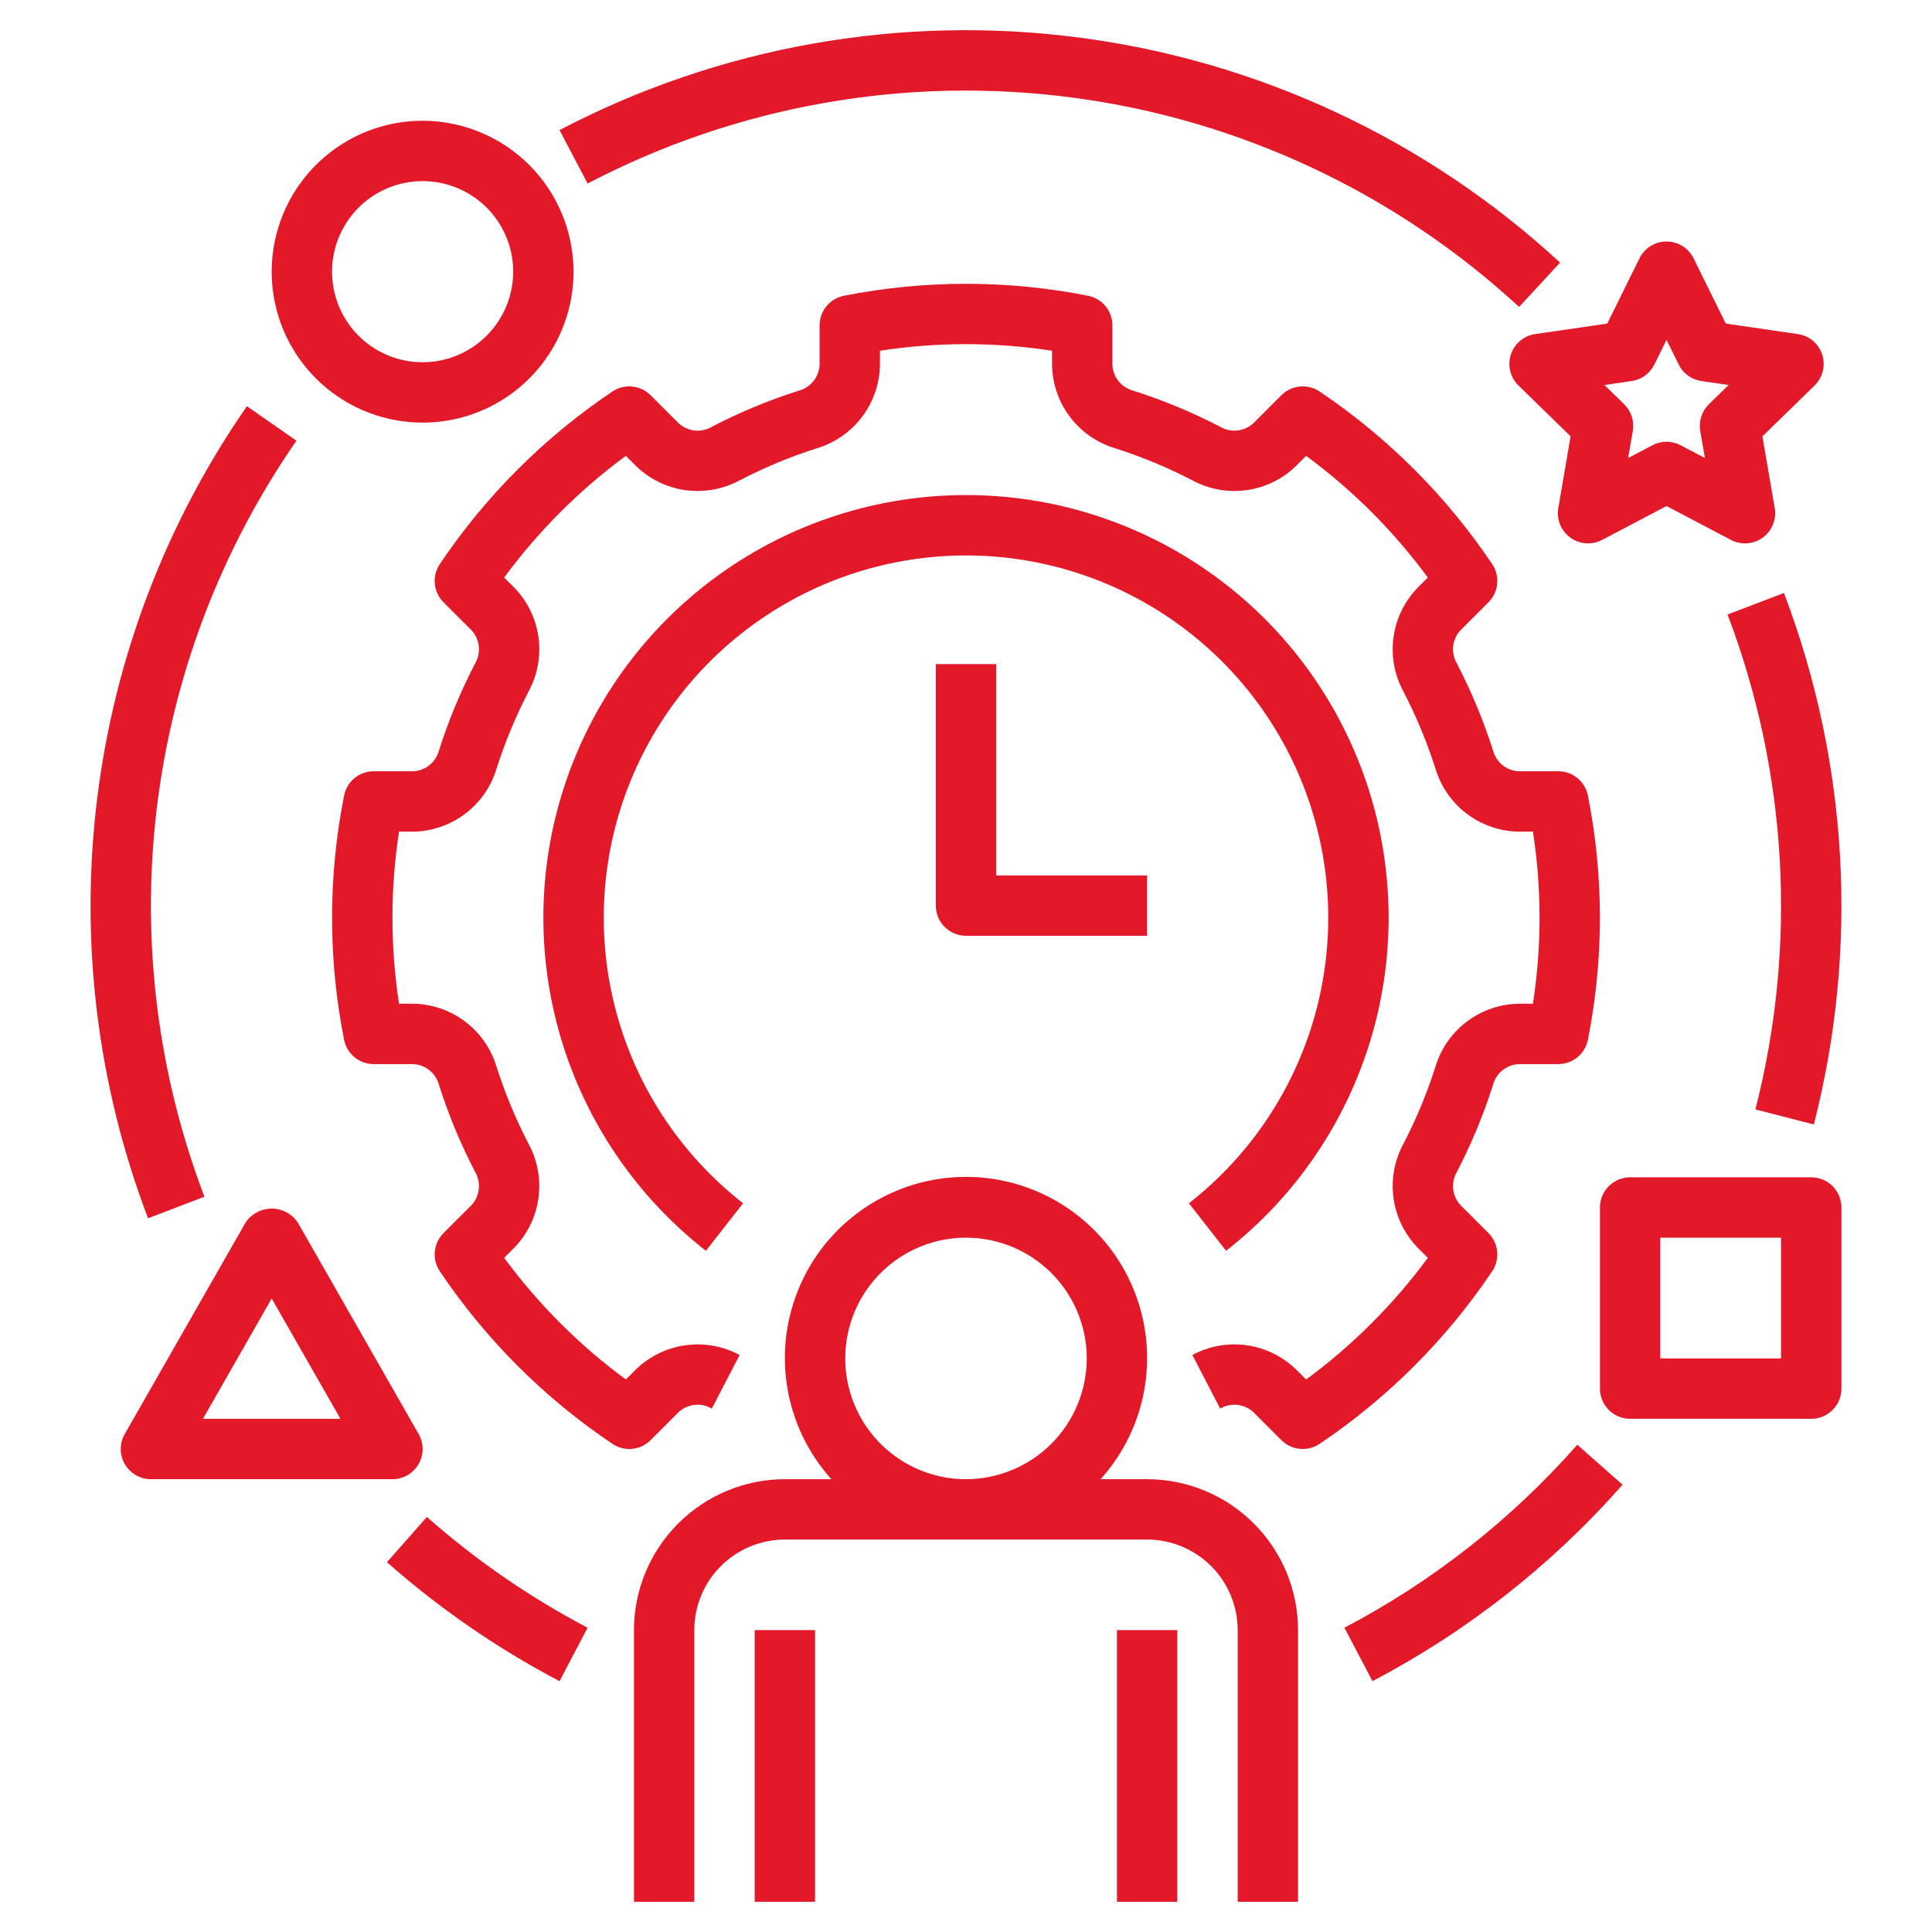 <?xml version="1.0" encoding="UTF-8"?>
<svg xmlns="http://www.w3.org/2000/svg" width="78" height="78" viewBox="0 0 78 78" fill="none">
  <path d="M52.406 76.781V65.812C52.404 64.197 51.762 62.648 50.619 61.506C49.477 60.363 47.928 59.721 46.312 59.719H44.435C45.381 58.668 46.002 57.366 46.223 55.97C46.444 54.574 46.255 53.143 45.68 51.852C45.105 50.56 44.168 49.464 42.982 48.694C41.797 47.924 40.414 47.514 39 47.514C37.586 47.514 36.203 47.924 35.018 48.694C33.832 49.464 32.895 50.56 32.32 51.852C31.745 53.143 31.556 54.574 31.777 55.97C31.998 57.366 32.619 58.668 33.565 59.719H31.688C30.072 59.721 28.523 60.363 27.381 61.506C26.238 62.648 25.596 64.197 25.594 65.812V76.781H28.031V65.812C28.032 64.843 28.418 63.914 29.103 63.228C29.789 62.543 30.718 62.157 31.688 62.156H46.312C47.282 62.157 48.211 62.543 48.897 63.228C49.582 63.914 49.968 64.843 49.969 65.812V76.781H52.406ZM39 59.719C38.036 59.719 37.093 59.433 36.292 58.897C35.49 58.361 34.865 57.6 34.496 56.709C34.127 55.819 34.031 54.838 34.219 53.893C34.407 52.947 34.871 52.078 35.553 51.397C36.235 50.715 37.103 50.251 38.049 50.062C38.995 49.874 39.975 49.971 40.866 50.34C41.756 50.709 42.518 51.334 43.053 52.135C43.589 52.937 43.875 53.88 43.875 54.844C43.873 56.136 43.359 57.375 42.446 58.289C41.532 59.203 40.292 59.717 39 59.719Z" fill="#E3192A"></path>
  <path d="M30.469 65.812H32.906V76.781H30.469V65.812Z" fill="#E3192A"></path>
  <path d="M45.094 65.812H47.531V76.781H45.094V65.812Z" fill="#E3192A"></path>
  <path d="M48 48.579L49.5 50.498C52.301 48.312 54.349 45.306 55.359 41.9C56.369 38.493 56.29 34.857 55.134 31.497C53.978 28.138 51.802 25.223 48.909 23.16C46.017 21.096 42.553 19.987 39 19.987C35.447 19.987 31.983 21.096 29.091 23.16C26.198 25.223 24.022 28.138 22.866 31.497C21.71 34.857 21.631 38.493 22.641 41.9C23.651 45.306 25.699 48.312 28.5 50.498L30 48.579C27.6 46.705 25.844 44.128 24.979 41.208C24.113 38.288 24.18 35.171 25.171 32.292C26.162 29.412 28.027 26.913 30.506 25.145C32.985 23.376 35.955 22.425 39 22.425C42.045 22.425 45.015 23.376 47.494 25.145C49.973 26.913 51.838 29.412 52.829 32.292C53.82 35.171 53.887 38.288 53.022 41.208C52.156 44.128 50.4 46.705 48 48.579Z" fill="#E3192A"></path>
  <path d="M53.276 58.292C56.028 56.443 58.394 54.077 60.243 51.325C60.401 51.091 60.472 50.809 60.445 50.527C60.418 50.246 60.294 49.983 60.094 49.782L58.968 48.658C58.801 48.48 58.697 48.252 58.67 48.009C58.643 47.767 58.695 47.522 58.819 47.311C59.404 46.186 59.891 45.013 60.276 43.805C60.337 43.57 60.473 43.36 60.663 43.208C60.853 43.056 61.087 42.969 61.33 42.96H62.913C63.196 42.96 63.47 42.862 63.688 42.682C63.906 42.502 64.055 42.252 64.109 41.975C64.755 38.723 64.755 35.376 64.109 32.124C64.055 31.846 63.906 31.596 63.688 31.416C63.47 31.236 63.196 31.138 62.913 31.138H61.33C61.087 31.13 60.853 31.043 60.663 30.891C60.473 30.738 60.337 30.529 60.276 30.293C59.891 29.085 59.403 27.912 58.819 26.787C58.695 26.577 58.643 26.332 58.669 26.089C58.696 25.847 58.801 25.619 58.968 25.441L60.094 24.316C60.294 24.116 60.418 23.853 60.445 23.571C60.472 23.29 60.401 23.008 60.243 22.773C58.394 20.022 56.028 17.655 53.276 15.806C53.041 15.649 52.759 15.577 52.478 15.605C52.197 15.632 51.933 15.756 51.733 15.956L50.608 17.081C50.43 17.248 50.203 17.352 49.96 17.379C49.717 17.406 49.472 17.354 49.262 17.23C48.137 16.646 46.964 16.158 45.756 15.774C45.52 15.712 45.311 15.577 45.158 15.386C45.006 15.197 44.919 14.962 44.911 14.719V13.136C44.911 12.853 44.813 12.579 44.633 12.361C44.453 12.143 44.203 11.994 43.925 11.94C40.673 11.297 37.327 11.297 34.074 11.94C33.797 11.994 33.547 12.143 33.367 12.361C33.187 12.579 33.089 12.853 33.089 13.136V14.719C33.081 14.962 32.994 15.197 32.841 15.386C32.689 15.577 32.48 15.712 32.244 15.774C31.036 16.158 29.863 16.646 28.738 17.23C28.528 17.354 28.283 17.407 28.04 17.38C27.798 17.353 27.57 17.248 27.392 17.081L26.267 15.956C26.067 15.756 25.803 15.632 25.522 15.605C25.241 15.577 24.958 15.649 24.724 15.806C21.972 17.655 19.606 20.022 17.757 22.773C17.599 23.008 17.528 23.29 17.555 23.571C17.582 23.853 17.706 24.116 17.906 24.316L19.032 25.441C19.199 25.619 19.303 25.846 19.33 26.089C19.357 26.332 19.305 26.577 19.181 26.788C18.596 27.912 18.109 29.085 17.724 30.293C17.663 30.529 17.527 30.738 17.337 30.891C17.147 31.043 16.913 31.13 16.67 31.138H15.087C14.804 31.138 14.53 31.236 14.312 31.416C14.094 31.596 13.945 31.846 13.891 32.124C13.245 35.376 13.245 38.723 13.891 41.975C13.945 42.252 14.094 42.502 14.312 42.682C14.53 42.862 14.804 42.96 15.087 42.96H16.67C16.913 42.969 17.147 43.056 17.337 43.208C17.527 43.36 17.663 43.57 17.724 43.805C18.109 45.013 18.596 46.186 19.181 47.311C19.305 47.522 19.357 47.766 19.33 48.009C19.303 48.252 19.199 48.479 19.032 48.657L17.906 49.782C17.706 49.983 17.582 50.246 17.555 50.527C17.528 50.809 17.599 51.091 17.757 51.326C19.606 54.077 21.972 56.443 24.724 58.292C24.958 58.45 25.24 58.522 25.522 58.494C25.803 58.467 26.066 58.343 26.266 58.143L27.392 57.018C27.57 56.85 27.797 56.745 28.04 56.719C28.283 56.692 28.528 56.745 28.739 56.869L29.861 54.705C29.191 54.344 28.422 54.206 27.668 54.312C26.914 54.418 26.213 54.762 25.668 55.294L25.268 55.694C23.392 54.314 21.736 52.657 20.355 50.782L20.756 50.381C21.289 49.836 21.633 49.135 21.738 48.381C21.844 47.626 21.706 46.858 21.344 46.188C20.823 45.186 20.39 44.142 20.047 43.066C19.829 42.338 19.383 41.698 18.776 41.241C18.168 40.783 17.43 40.532 16.67 40.523H16.111C15.755 38.221 15.755 35.878 16.111 33.576H16.67C17.43 33.567 18.168 33.315 18.776 32.858C19.383 32.4 19.829 31.761 20.047 31.032C20.39 29.957 20.823 28.913 21.344 27.912C21.706 27.241 21.845 26.472 21.739 25.718C21.633 24.963 21.288 24.262 20.756 23.717L20.355 23.317C21.736 21.441 23.392 19.785 25.268 18.404L25.668 18.805C26.213 19.338 26.914 19.682 27.669 19.788C28.423 19.893 29.192 19.755 29.862 19.393C30.863 18.873 31.907 18.439 32.983 18.097C33.711 17.878 34.351 17.432 34.808 16.825C35.266 16.217 35.517 15.479 35.526 14.719V14.161C37.828 13.805 40.172 13.805 42.474 14.161V14.719C42.483 15.479 42.734 16.217 43.192 16.825C43.649 17.432 44.289 17.878 45.017 18.097C46.092 18.439 47.137 18.873 48.138 19.393C48.809 19.755 49.577 19.894 50.332 19.788C51.087 19.682 51.788 19.338 52.332 18.805L52.732 18.404C54.608 19.785 56.264 21.441 57.645 23.317L57.244 23.717C56.711 24.262 56.367 24.963 56.261 25.718C56.155 26.472 56.294 27.241 56.656 27.911C57.176 28.913 57.61 29.957 57.953 31.032C58.171 31.761 58.617 32.4 59.224 32.858C59.832 33.315 60.57 33.567 61.33 33.576H61.888C62.245 35.878 62.245 38.221 61.888 40.523H61.33C60.57 40.532 59.832 40.783 59.224 41.241C58.617 41.698 58.171 42.338 57.953 43.066C57.61 44.142 57.176 45.186 56.656 46.187C56.294 46.858 56.156 47.627 56.262 48.381C56.367 49.136 56.712 49.837 57.244 50.382L57.645 50.782C56.264 52.657 54.608 54.313 52.732 55.694L52.332 55.294C51.787 54.762 51.086 54.418 50.332 54.312C49.578 54.206 48.809 54.343 48.139 54.705L49.261 56.869C49.472 56.745 49.717 56.692 49.959 56.719C50.202 56.746 50.43 56.851 50.608 57.017L51.734 58.143C51.934 58.343 52.197 58.467 52.478 58.494C52.76 58.522 53.042 58.45 53.276 58.292Z" fill="#E3192A"></path>
  <path d="M17.062 4.875C15.857 4.875 14.679 5.232 13.677 5.902C12.675 6.572 11.894 7.523 11.433 8.637C10.971 9.75 10.851 10.976 11.086 12.158C11.321 13.34 11.901 14.425 12.754 15.278C13.606 16.13 14.692 16.71 15.874 16.945C17.056 17.18 18.281 17.06 19.395 16.599C20.508 16.137 21.46 15.356 22.129 14.354C22.799 13.352 23.156 12.174 23.156 10.969C23.154 9.353 22.512 7.804 21.369 6.662C20.227 5.52 18.678 4.877 17.062 4.875ZM17.062 14.625C16.339 14.625 15.633 14.411 15.031 14.009C14.43 13.607 13.961 13.036 13.685 12.368C13.408 11.7 13.335 10.965 13.476 10.255C13.618 9.546 13.966 8.895 14.477 8.383C14.989 7.872 15.64 7.524 16.349 7.383C17.058 7.242 17.794 7.314 18.462 7.591C19.13 7.868 19.701 8.336 20.103 8.937C20.504 9.539 20.719 10.246 20.719 10.969C20.718 11.938 20.332 12.867 19.647 13.553C18.961 14.238 18.032 14.624 17.062 14.625Z" fill="#E3192A"></path>
  <path d="M72.583 13.487L69.675 13.064L68.375 10.43C68.275 10.226 68.119 10.054 67.926 9.934C67.733 9.814 67.51 9.75 67.282 9.75C67.055 9.75 66.832 9.814 66.639 9.934C66.446 10.054 66.29 10.226 66.19 10.43L64.889 13.064L61.981 13.487C61.755 13.519 61.544 13.614 61.37 13.761C61.196 13.908 61.067 14.1 60.997 14.316C60.927 14.533 60.918 14.764 60.973 14.985C61.028 15.206 61.143 15.407 61.306 15.566L63.409 17.616L62.913 20.513C62.874 20.737 62.899 20.967 62.985 21.178C63.071 21.389 63.214 21.571 63.398 21.705C63.581 21.838 63.799 21.918 64.026 21.934C64.253 21.951 64.48 21.903 64.681 21.798L67.282 20.43L69.883 21.798C70.084 21.903 70.311 21.951 70.538 21.934C70.765 21.918 70.982 21.838 71.166 21.705C71.35 21.571 71.493 21.389 71.579 21.178C71.665 20.967 71.69 20.737 71.651 20.513L71.154 17.616L73.258 15.566C73.421 15.407 73.536 15.206 73.591 14.985C73.646 14.764 73.637 14.533 73.567 14.316C73.497 14.1 73.368 13.908 73.194 13.761C73.02 13.614 72.808 13.519 72.583 13.487ZM68.994 16.318C68.853 16.456 68.747 16.626 68.686 16.814C68.625 17.002 68.61 17.202 68.643 17.397L68.831 18.491L67.849 17.974C67.674 17.882 67.48 17.834 67.282 17.834C67.085 17.834 66.89 17.882 66.715 17.974L65.733 18.491L65.921 17.397C65.954 17.202 65.939 17.002 65.878 16.814C65.817 16.626 65.711 16.456 65.57 16.318L64.775 15.544L65.874 15.384C66.069 15.356 66.255 15.28 66.415 15.164C66.574 15.048 66.704 14.895 66.791 14.717L67.282 13.723L67.773 14.717C67.86 14.895 67.989 15.048 68.149 15.164C68.309 15.28 68.495 15.356 68.69 15.384L69.789 15.544L68.994 16.318Z" fill="#E3192A"></path>
  <path d="M73.125 57.281C73.448 57.281 73.758 57.153 73.987 56.924C74.215 56.696 74.344 56.386 74.344 56.062V48.75C74.344 48.427 74.215 48.117 73.987 47.888C73.758 47.66 73.448 47.531 73.125 47.531H65.812C65.489 47.531 65.179 47.66 64.951 47.888C64.722 48.117 64.594 48.427 64.594 48.75V56.062C64.594 56.386 64.722 56.696 64.951 56.924C65.179 57.153 65.489 57.281 65.812 57.281H73.125ZM67.031 49.969H71.906V54.844H67.031V49.969Z" fill="#E3192A"></path>
  <path d="M37.781 26.812V36.562C37.781 36.886 37.91 37.196 38.138 37.424C38.367 37.653 38.677 37.781 39 37.781H46.312V35.344H40.219V26.812H37.781Z" fill="#E3192A"></path>
  <path d="M16.898 59.112C17.005 58.927 17.062 58.718 17.062 58.504C17.063 58.291 17.008 58.081 16.902 57.896L12.027 49.364C11.911 49.189 11.754 49.046 11.57 48.946C11.385 48.847 11.178 48.795 10.969 48.795C10.759 48.795 10.553 48.847 10.368 48.946C10.183 49.046 10.026 49.189 9.911 49.364L5.036 57.896C4.93 58.081 4.875 58.291 4.875 58.504C4.876 58.718 4.933 58.927 5.04 59.112C5.147 59.296 5.301 59.45 5.486 59.556C5.671 59.663 5.88 59.719 6.094 59.719H15.844C16.057 59.719 16.267 59.663 16.452 59.556C16.637 59.45 16.791 59.297 16.898 59.112ZM8.194 57.281L10.969 52.425L13.744 57.281H8.194Z" fill="#E3192A"></path>
  <path d="M5.977 49.185L8.254 48.315C6.347 43.308 5.688 37.912 6.335 32.594C6.982 27.276 8.916 22.195 11.969 17.792L9.968 16.399C6.688 21.129 4.611 26.586 3.916 32.298C3.22 38.011 3.928 43.807 5.977 49.185Z" fill="#E3192A"></path>
  <path d="M23.723 65.716C21.389 64.489 19.211 62.987 17.235 61.243L15.622 63.07C17.744 64.944 20.083 66.556 22.59 67.873L23.723 65.716Z" fill="#E3192A"></path>
  <path d="M65.508 59.941L63.68 58.328C61.023 61.344 57.837 63.848 54.277 65.716L55.41 67.873C59.233 65.868 62.655 63.18 65.508 59.941Z" fill="#E3192A"></path>
  <path d="M72.023 23.94L69.746 24.81C72.173 31.194 72.566 38.173 70.87 44.79L73.23 45.398C75.052 38.292 74.631 30.797 72.023 23.94Z" fill="#E3192A"></path>
  <path d="M22.59 5.252L23.723 7.41C29.74 4.261 36.584 3.05 43.316 3.942C50.048 4.833 56.34 7.785 61.33 12.392L62.984 10.602C57.625 5.653 50.866 2.483 43.635 1.525C36.403 0.567 29.053 1.869 22.59 5.252Z" fill="#E3192A"></path>
</svg>
